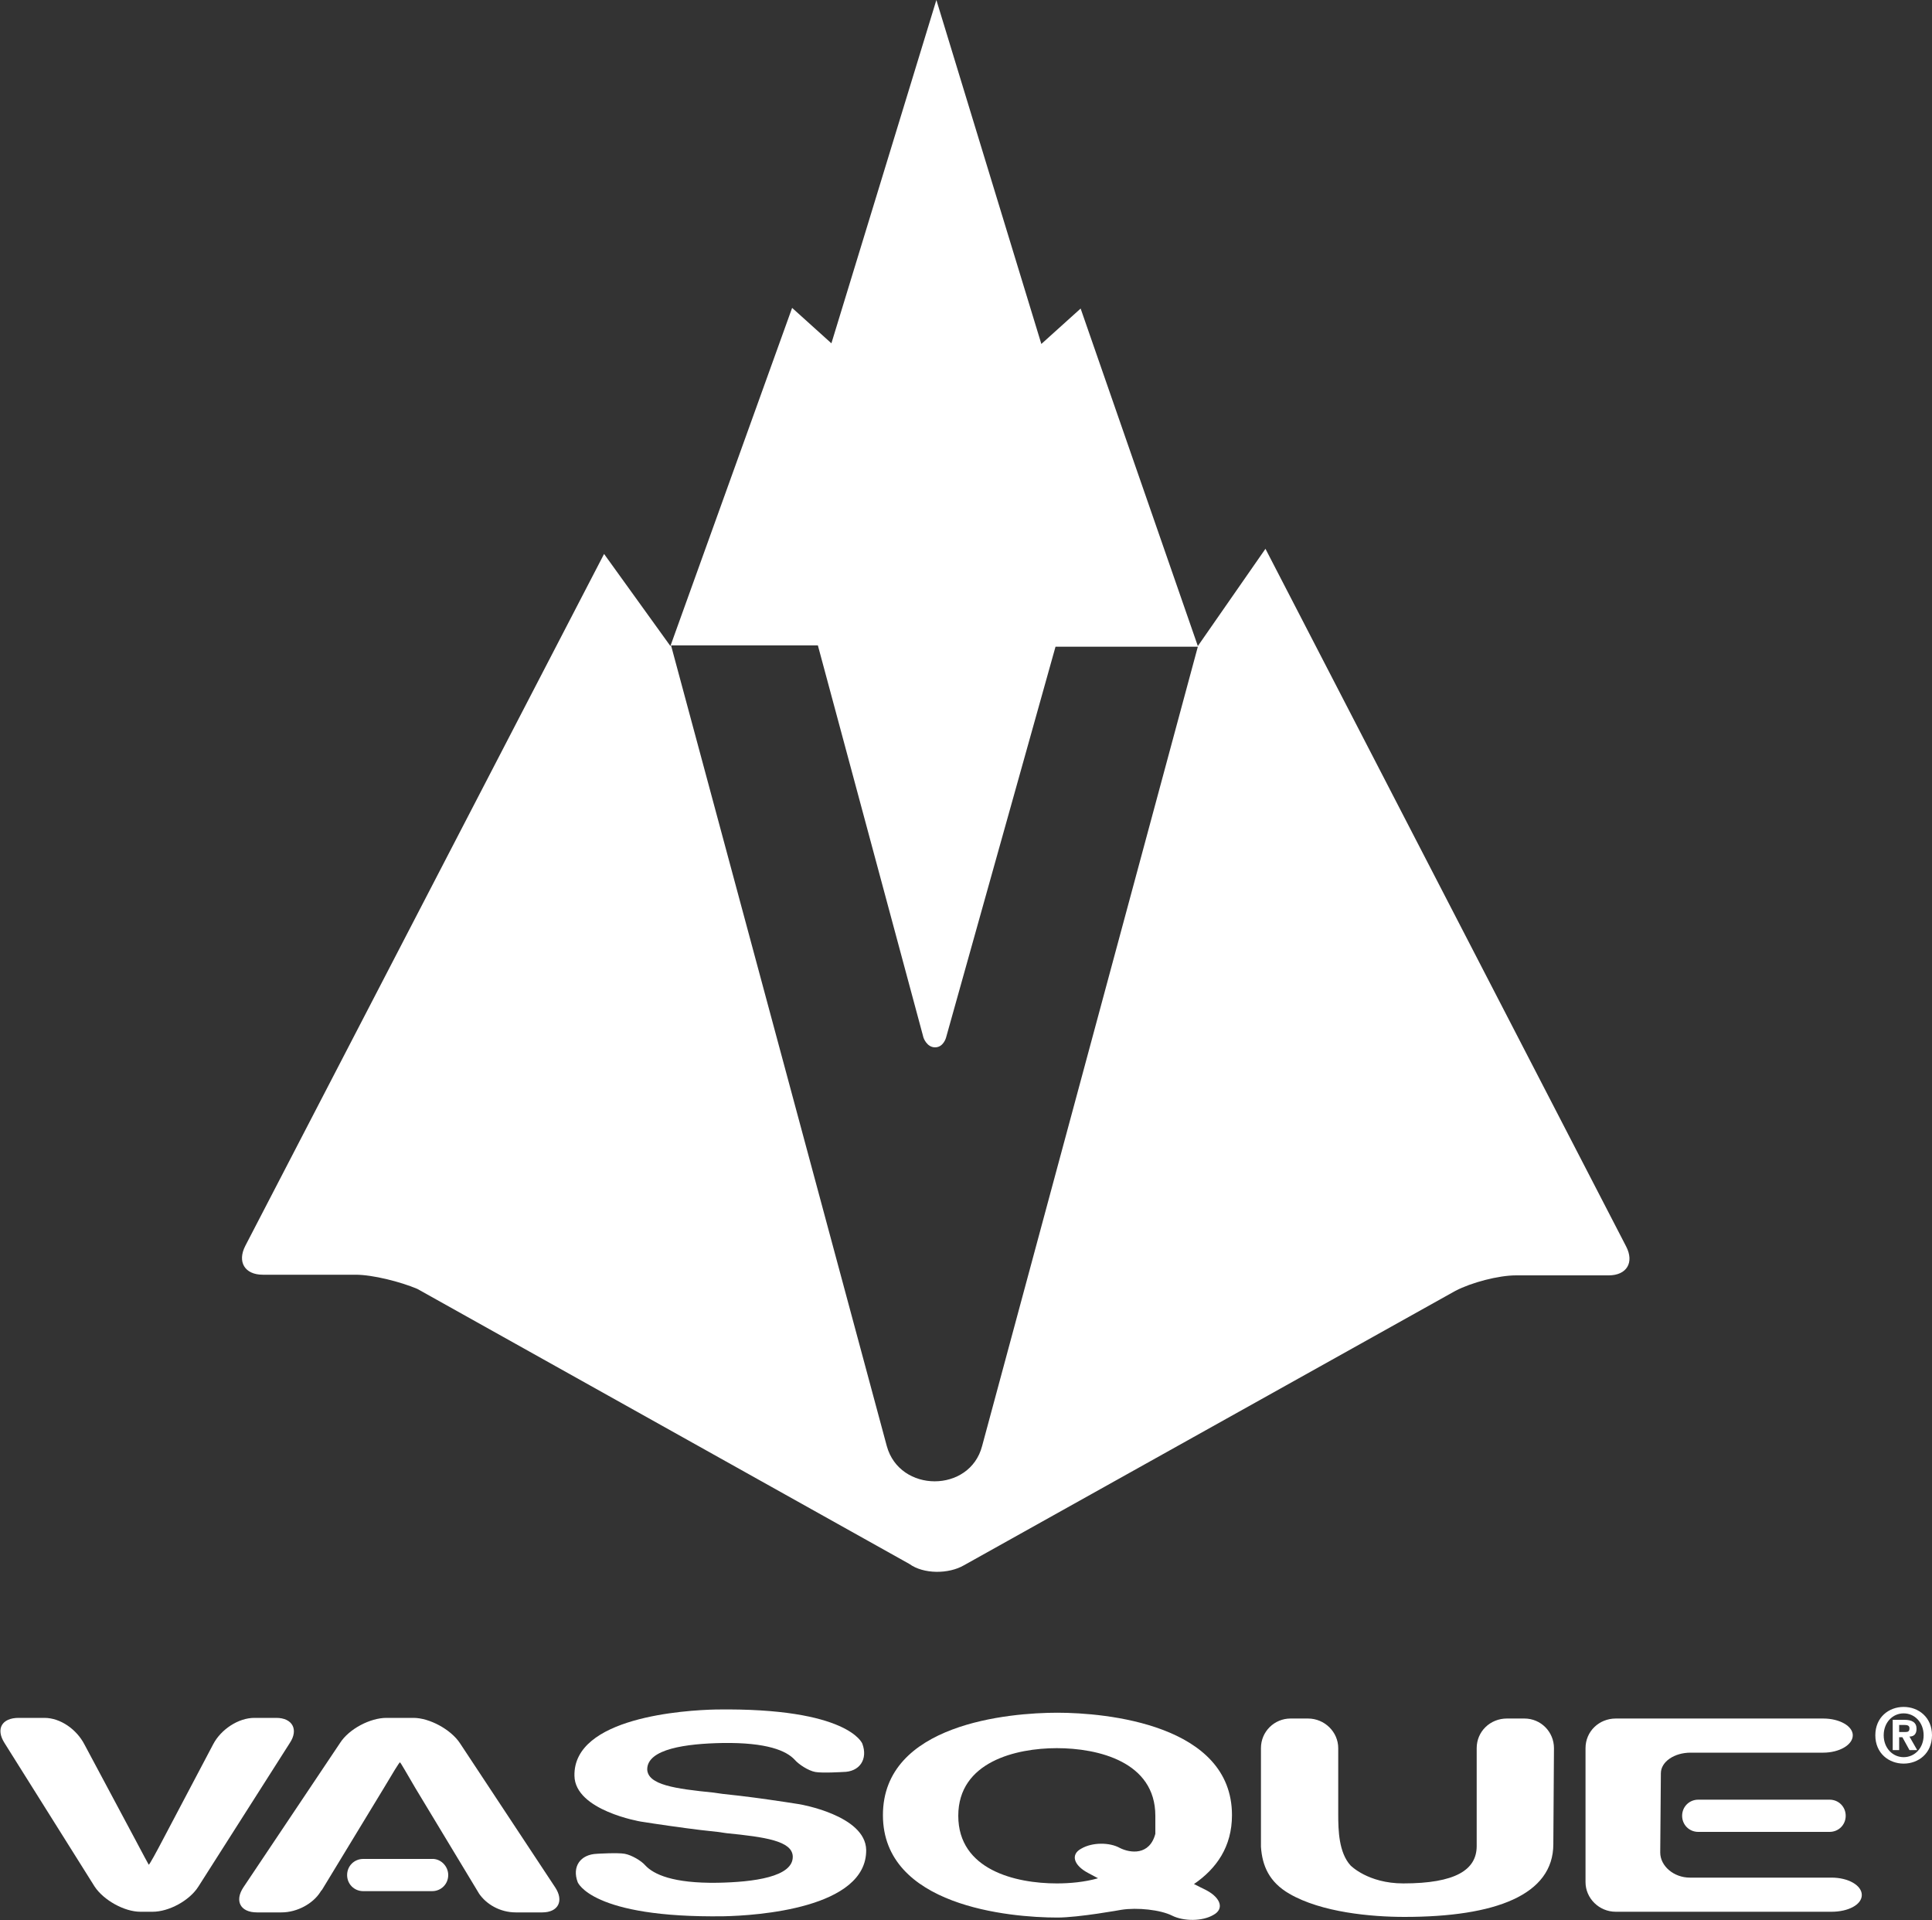 <?xml version="1.0" encoding="utf-8"?>
<!-- Generator: Adobe Illustrator 18.1.0, SVG Export Plug-In . SVG Version: 6.00 Build 0)  -->
<svg version="1.1" id="Layer_1" xmlns="http://www.w3.org/2000/svg" xmlns:xlink="http://www.w3.org/1999/xlink" x="0px" y="0px"
	 viewBox="0 1 300 298.1" enable-background="new 0 1 300 298.1" xml:space="preserve">
<rect x="0" y="1" width="300" height="298.1" fill="#333333" stroke="none"/>
<g>
	<g>
		<g>
			<path fill="#FFFFFF" d="M137.7,225.5c2,7.3,12.9,7.3,14.8,0l33.5-124.1l-22.1,0l-17,60.7c0,0-0.4,1.5-1.7,1.5
				c-1.3,0-1.8-1.5-1.8-1.5L127,101.2l-22.8,0L137.7,225.5L137.7,225.5z M93.8,87l10.3,14.3L123,48.8l6.1,5.5L145.4,1l16.3,53.4
				l6.1-5.5l18.2,52.4l10.5-15.1l56,108.3c1.3,2.5,0.1,4.5-2.7,4.5h-14.4c-2.7,0-6.9,1.1-9.4,2.4L149.7,244
				c-2.4,1.4-6.3,1.4-8.5-0.2l-76.4-42.7c-2.6-1.1-6.9-2.2-9.6-2.2H40.8c-2.8,0-4-2-2.7-4.5L93.8,87"/>
		</g>
		<g>
			<path fill="#FFFFFF" d="M33.1,271.8c1.2-2.3,3.9-4.1,6.4-4.1h3.4c2.5,0,3.5,1.8,2.1,3.9l-14.2,22.3c-1.4,2.2-4.6,3.9-7.1,3.9
				h-1.9c-2.5,0-5.7-1.8-7.1-3.9l-14-22.3c-1.4-2.2-0.4-3.9,2.2-3.9h4c2.5,0,5,1.8,6.2,4.1l7.8,14.6c1.2,2.3,2.2,4.1,2.2,4.1
				c0.1,0,1.1-1.8,2.3-4.1L33.1,271.8"/>
		</g>
	</g>
	<path fill="#FFFFFF" d="M86.2,294l-14.8-22.4c-1.4-2.1-4.7-3.9-7.2-3.9H60c-2.5,0-5.8,1.7-7.2,3.9L37.8,294
		c-1.4,2.1-0.5,3.9,2.1,3.9h3.8c2.5,0,4.9-1.4,6-3.1c0.1-0.2,0.2-0.3,0.3-0.4l9.6-15.8c1.3-2.2,2.4-4,2.5-4c0.1,0,1.1,1.8,2.4,4
		l9.9,16.4c1.1,1.6,3.2,2.9,5.7,2.9h4.1C86.7,297.9,87.6,296.1,86.2,294"/>
	<path fill="#FFFFFF" d="M241.2,287.3c0,7.9-9,11.3-23.1,11.3c-5.2,0-12.9-0.7-17.9-3.6c-3.1-1.8-4.2-4.3-4.4-7.3v-15.3
		c0-2.6,2.1-4.6,4.6-4.6h2.7c2.6,0,4.7,2.1,4.7,4.6v10.3c0,2.5,0.1,5.9,1.9,7.9c0,0,2.7,2.8,8.2,2.8c8.1,0,11.4-2.1,11.4-5.8v-15.2
		c0-2.6,2.1-4.6,4.7-4.6h2.7c2.6,0,4.6,2.1,4.6,4.6L241.2,287.3"/>
	<path fill="#FFFFFF" d="M257.8,288.6c0,2.1,2.1,3.9,4.6,3.9h22c2.6,0,4.7,1.2,4.7,2.7c0,1.5-2.1,2.6-4.7,2.6h-33.5
		c-2.6,0-4.7-2.1-4.7-4.6v-20.8c0-2.6,2.1-4.6,4.7-4.6h32.2c2.6,0,4.6,1.2,4.6,2.6c0,1.5-2.1,2.7-4.6,2.7h-20.6
		c-2.5,0-4.6,1.4-4.6,3.2L257.8,288.6"/>
	<path fill="#FFFFFF" d="M69.6,292.1c0,1.4-1.1,2.5-2.5,2.5H56.4c-1.4,0-2.5-1.1-2.5-2.5c0-1.4,1.1-2.5,2.5-2.5H67
		C68.4,289.5,69.6,290.7,69.6,292.1"/>
	<g>
		<g>
			<path fill="#FFFFFF" d="M286.6,282.9c0,1.4-1.1,2.5-2.5,2.5h-20.4c-1.4,0-2.5-1.1-2.5-2.5s1.1-2.5,2.5-2.5h20.4
				C285.5,280.4,286.6,281.5,286.6,282.9"/>
		</g>
		<g>
			<path fill="#FFFFFF" d="M188.4,298.3c1.7-0.9,1.2-2.6-1-3.8l-2-1c3.5-2.4,5.9-5.8,5.9-10.7c0-14.1-19.6-15.9-27.1-15.9
				c-7.5,0-27.1,1.7-27.1,15.9c0,14.1,19.6,15.9,27.1,15.9c3.3,0,9.9-1.2,9.9-1.2c2.5-0.4,6.1,0,7.9,0.9
				C183.8,299.3,186.7,299.3,188.4,298.3L188.4,298.3z M167.9,288c-1.7,0.9-1.2,2.6,1.1,3.8l1.5,0.8c-2.1,0.6-4.4,0.8-6.4,0.8
				c-6.4,0-15.3-2.1-15.3-10.5c0-8.4,9-10.5,15.3-10.5c6.4,0,15.3,2.1,15.3,10.5c0,2.8,0,2.8,0,2.8c-0.9,3.4-3.9,3-5.5,2.2
				C172.3,287,169.6,287,167.9,288"/>
		</g>
	</g>
	<path fill="#FFFFFF" d="M124.1,281.1c-2.5-0.4-6.6-1-9.2-1.3l-2.7-0.3v0l-1.4-0.2c-6-0.6-10.2-1.2-10.3-3.6c0-3.2,6.1-4,11.7-4.1
		c6.9-0.1,9.9,1.2,11.2,2.6c0.6,0.7,2.1,1.7,3.2,1.9c1.1,0.2,4.3,0,4.3,0c2.6,0,3.9-2,3-4.4c0,0-2.1-5.6-22.7-5.3
		c-4.9,0.1-22.2,1.2-22,10.3c0.1,5.4,10.3,7.1,10.3,7.1c2.5,0.4,6.7,1,9.2,1.3l2.7,0.3v0l1.4,0.2c6,0.6,10.2,1.2,10.3,3.6
		c0.1,3.2-6.1,4-11.7,4.1c-6.9,0.1-9.9-1.3-11.2-2.7c-0.6-0.7-2.1-1.6-3.2-1.8c-1.1-0.2-4.3,0-4.3,0c-2.6,0.1-3.9,2-3,4.4
		c0,0,2.1,5.6,22.7,5.3c5-0.1,22.2-1.2,22.1-10.3C134.4,282.8,124.1,281.1,124.1,281.1"/>
	<path fill="#FFFFFF" d="M295.8,269.9c0.5,0,0.7-0.1,0.7-0.6c0-0.5-0.5-0.5-0.9-0.5h-0.7v1.1L295.8,269.9L295.8,269.9z M294.9,272.7
		h-1V268h1.8c1.2,0,1.9,0.4,1.9,1.4c0,0.9-0.5,1.2-1.1,1.2l1.2,2.1h-1.2l-1.1-2h-0.5V272.7L294.9,272.7z M295.6,267
		c-1.7,0-3.1,1.4-3.1,3.4c0,2,1.4,3.4,3.1,3.4v0c1.7,0,3.1-1.4,3.1-3.4C298.7,268.4,297.3,267,295.6,267L295.6,267z M295.6,274.8
		c-2.3,0-4.4-1.6-4.4-4.4c0-2.8,2.1-4.4,4.4-4.4c2.3,0,4.4,1.6,4.4,4.4C300,273.2,297.9,274.8,295.6,274.8"/>
</g>
</svg>
